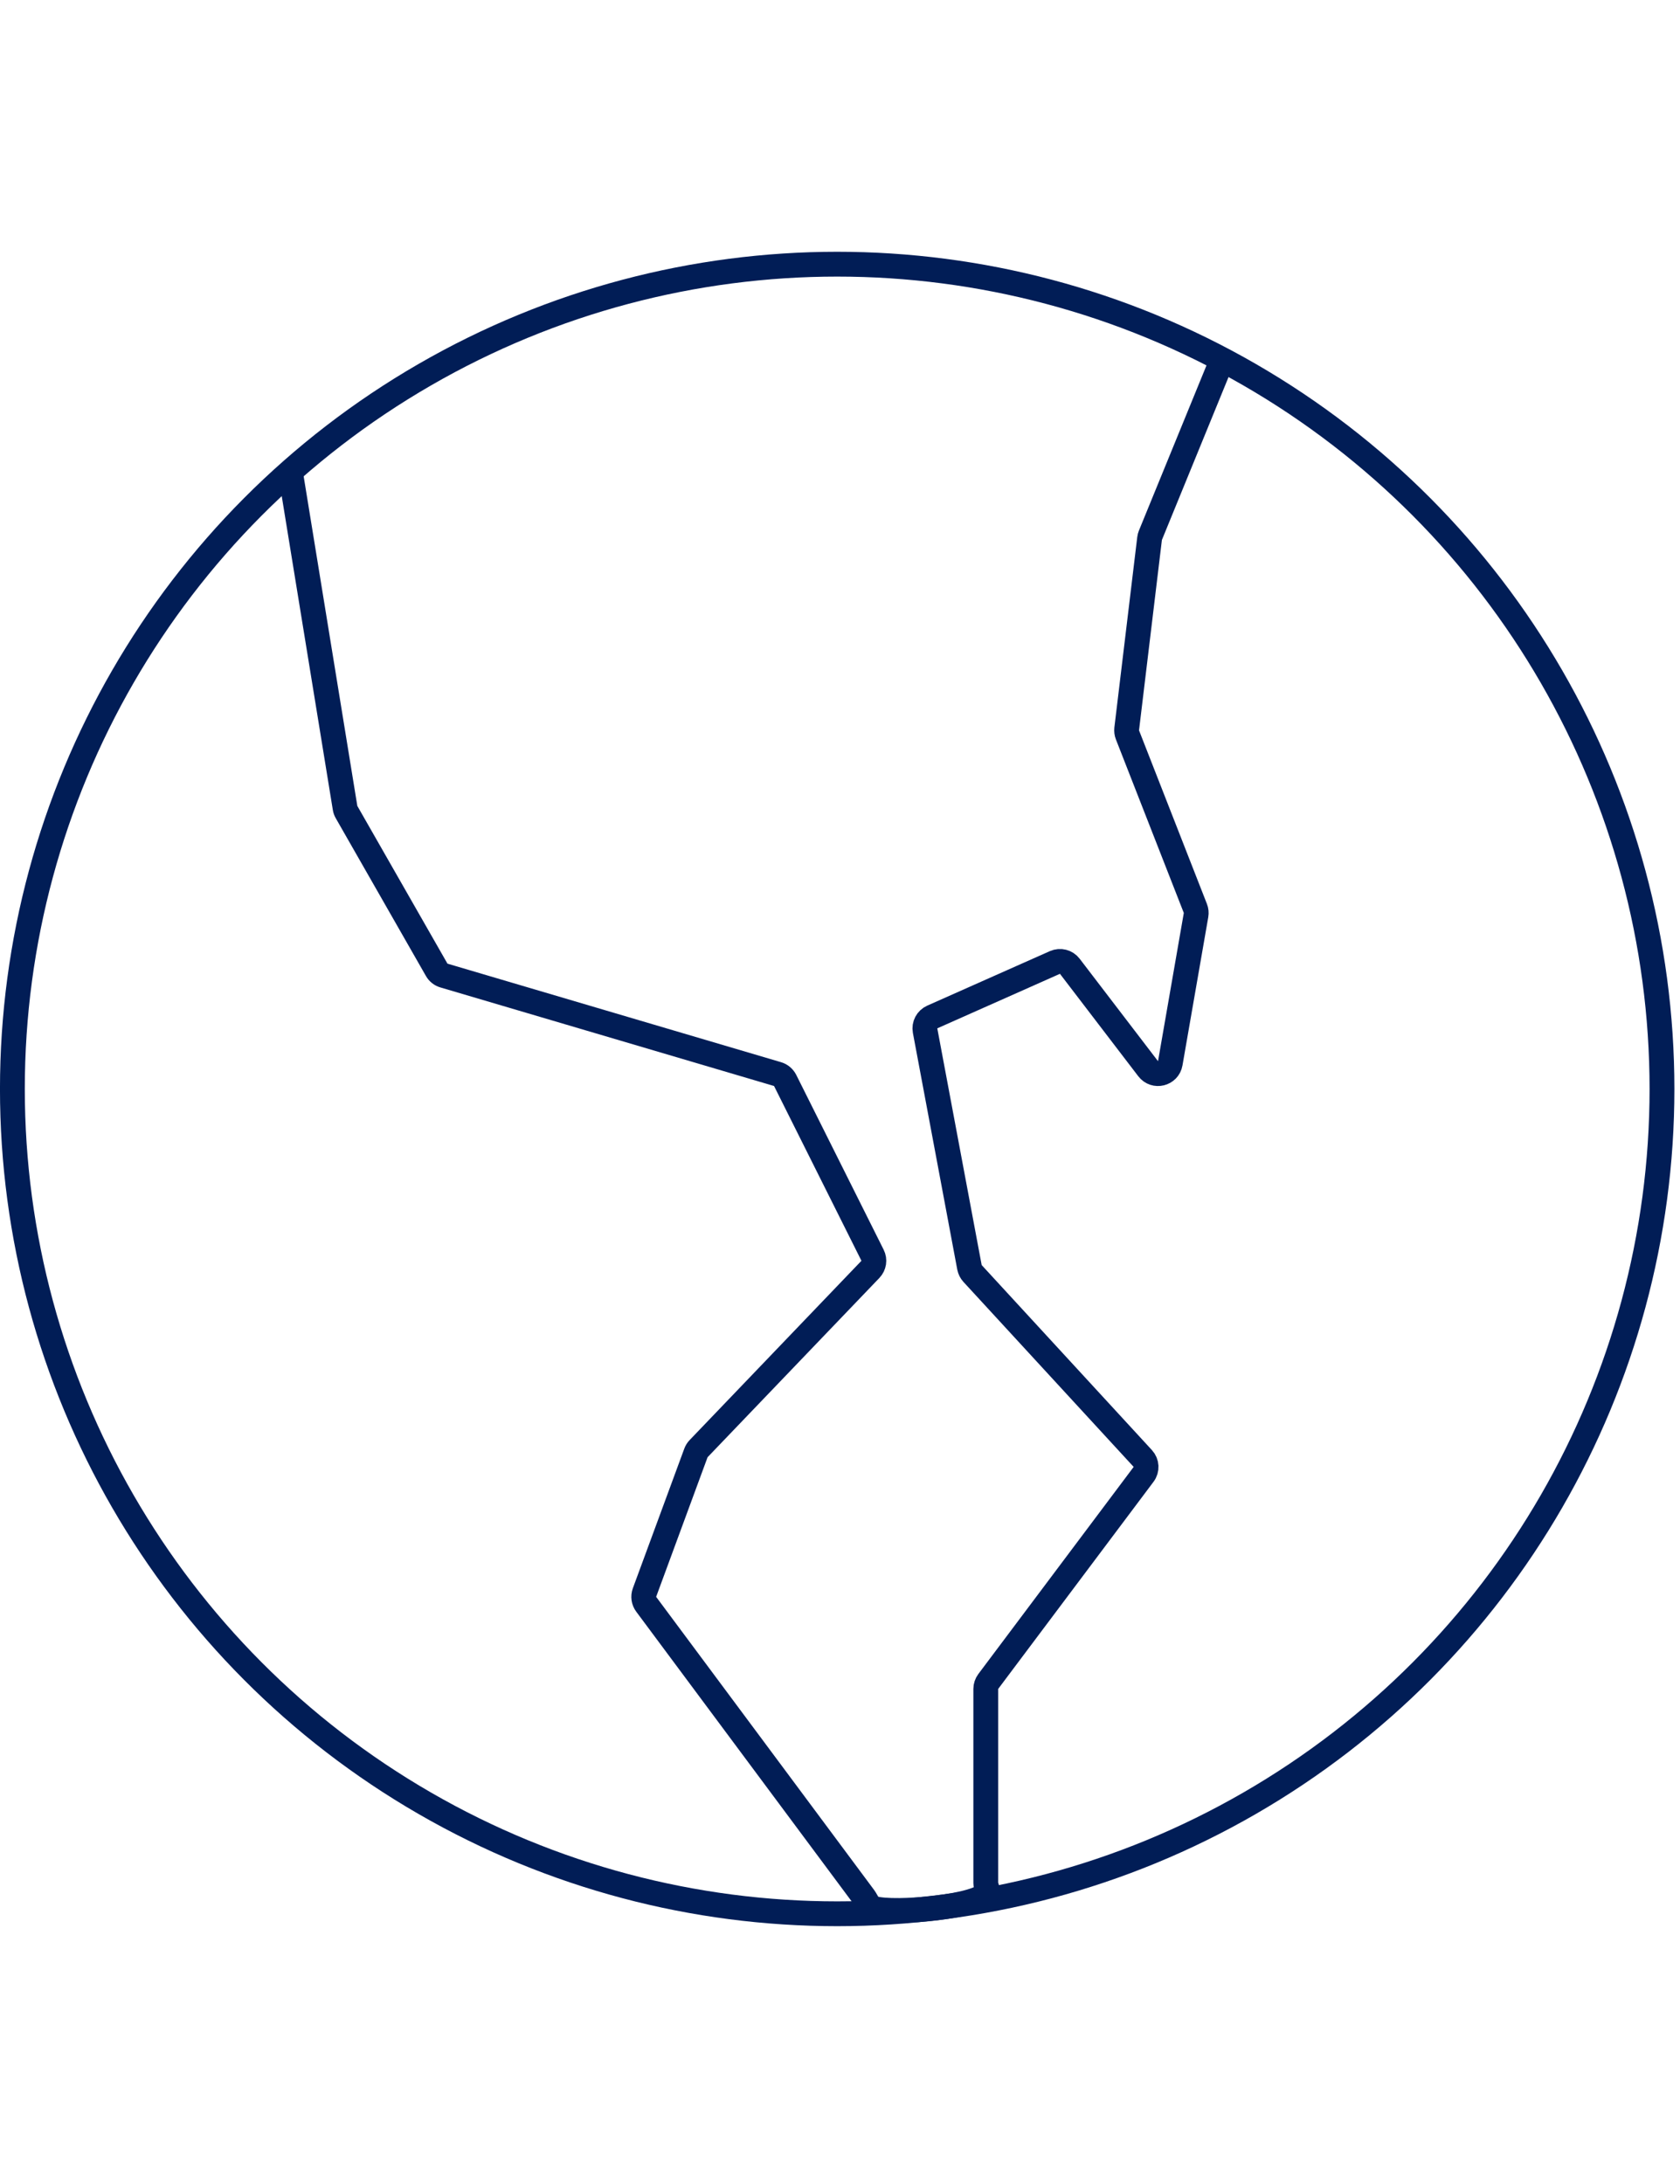 <svg width="40" height="52" viewBox="0 0 40 52" fill="none" xmlns="http://www.w3.org/2000/svg">
<circle cx="19.933" cy="25.928" r="19.638" stroke="#011D56" stroke-width="0.591"/>
<path d="M6.923 11.294L8.216 19.236C8.221 19.271 8.233 19.305 8.251 19.335L10.397 23.09C10.434 23.157 10.496 23.206 10.569 23.227L18.514 25.574C18.592 25.597 18.657 25.652 18.694 25.725L20.775 29.887C20.831 29.998 20.81 30.133 20.724 30.223L16.634 34.491C16.606 34.52 16.584 34.555 16.57 34.593L15.345 37.918C15.311 38.012 15.326 38.116 15.385 38.196L20.573 45.173C20.64 45.263 20.682 45.403 20.789 45.435C21.305 45.59 23.397 45.387 23.501 45.05C23.522 44.981 23.471 44.908 23.471 44.836V40.212C23.471 40.148 23.492 40.086 23.53 40.035L27.228 35.104C27.314 34.99 27.306 34.831 27.209 34.726L23.156 30.321C23.119 30.28 23.094 30.23 23.083 30.176L22.026 24.539C22.001 24.404 22.072 24.27 22.197 24.214L25.117 22.916C25.242 22.861 25.389 22.898 25.472 23.007L27.337 25.446C27.494 25.651 27.819 25.571 27.863 25.317L28.477 21.787C28.486 21.734 28.481 21.679 28.461 21.629L26.845 17.499C26.827 17.453 26.821 17.404 26.826 17.356L27.371 12.821C27.374 12.794 27.381 12.769 27.391 12.744L29.049 8.691" stroke="#011D56" stroke-width="0.591" stroke-linecap="round"/>
</svg>
